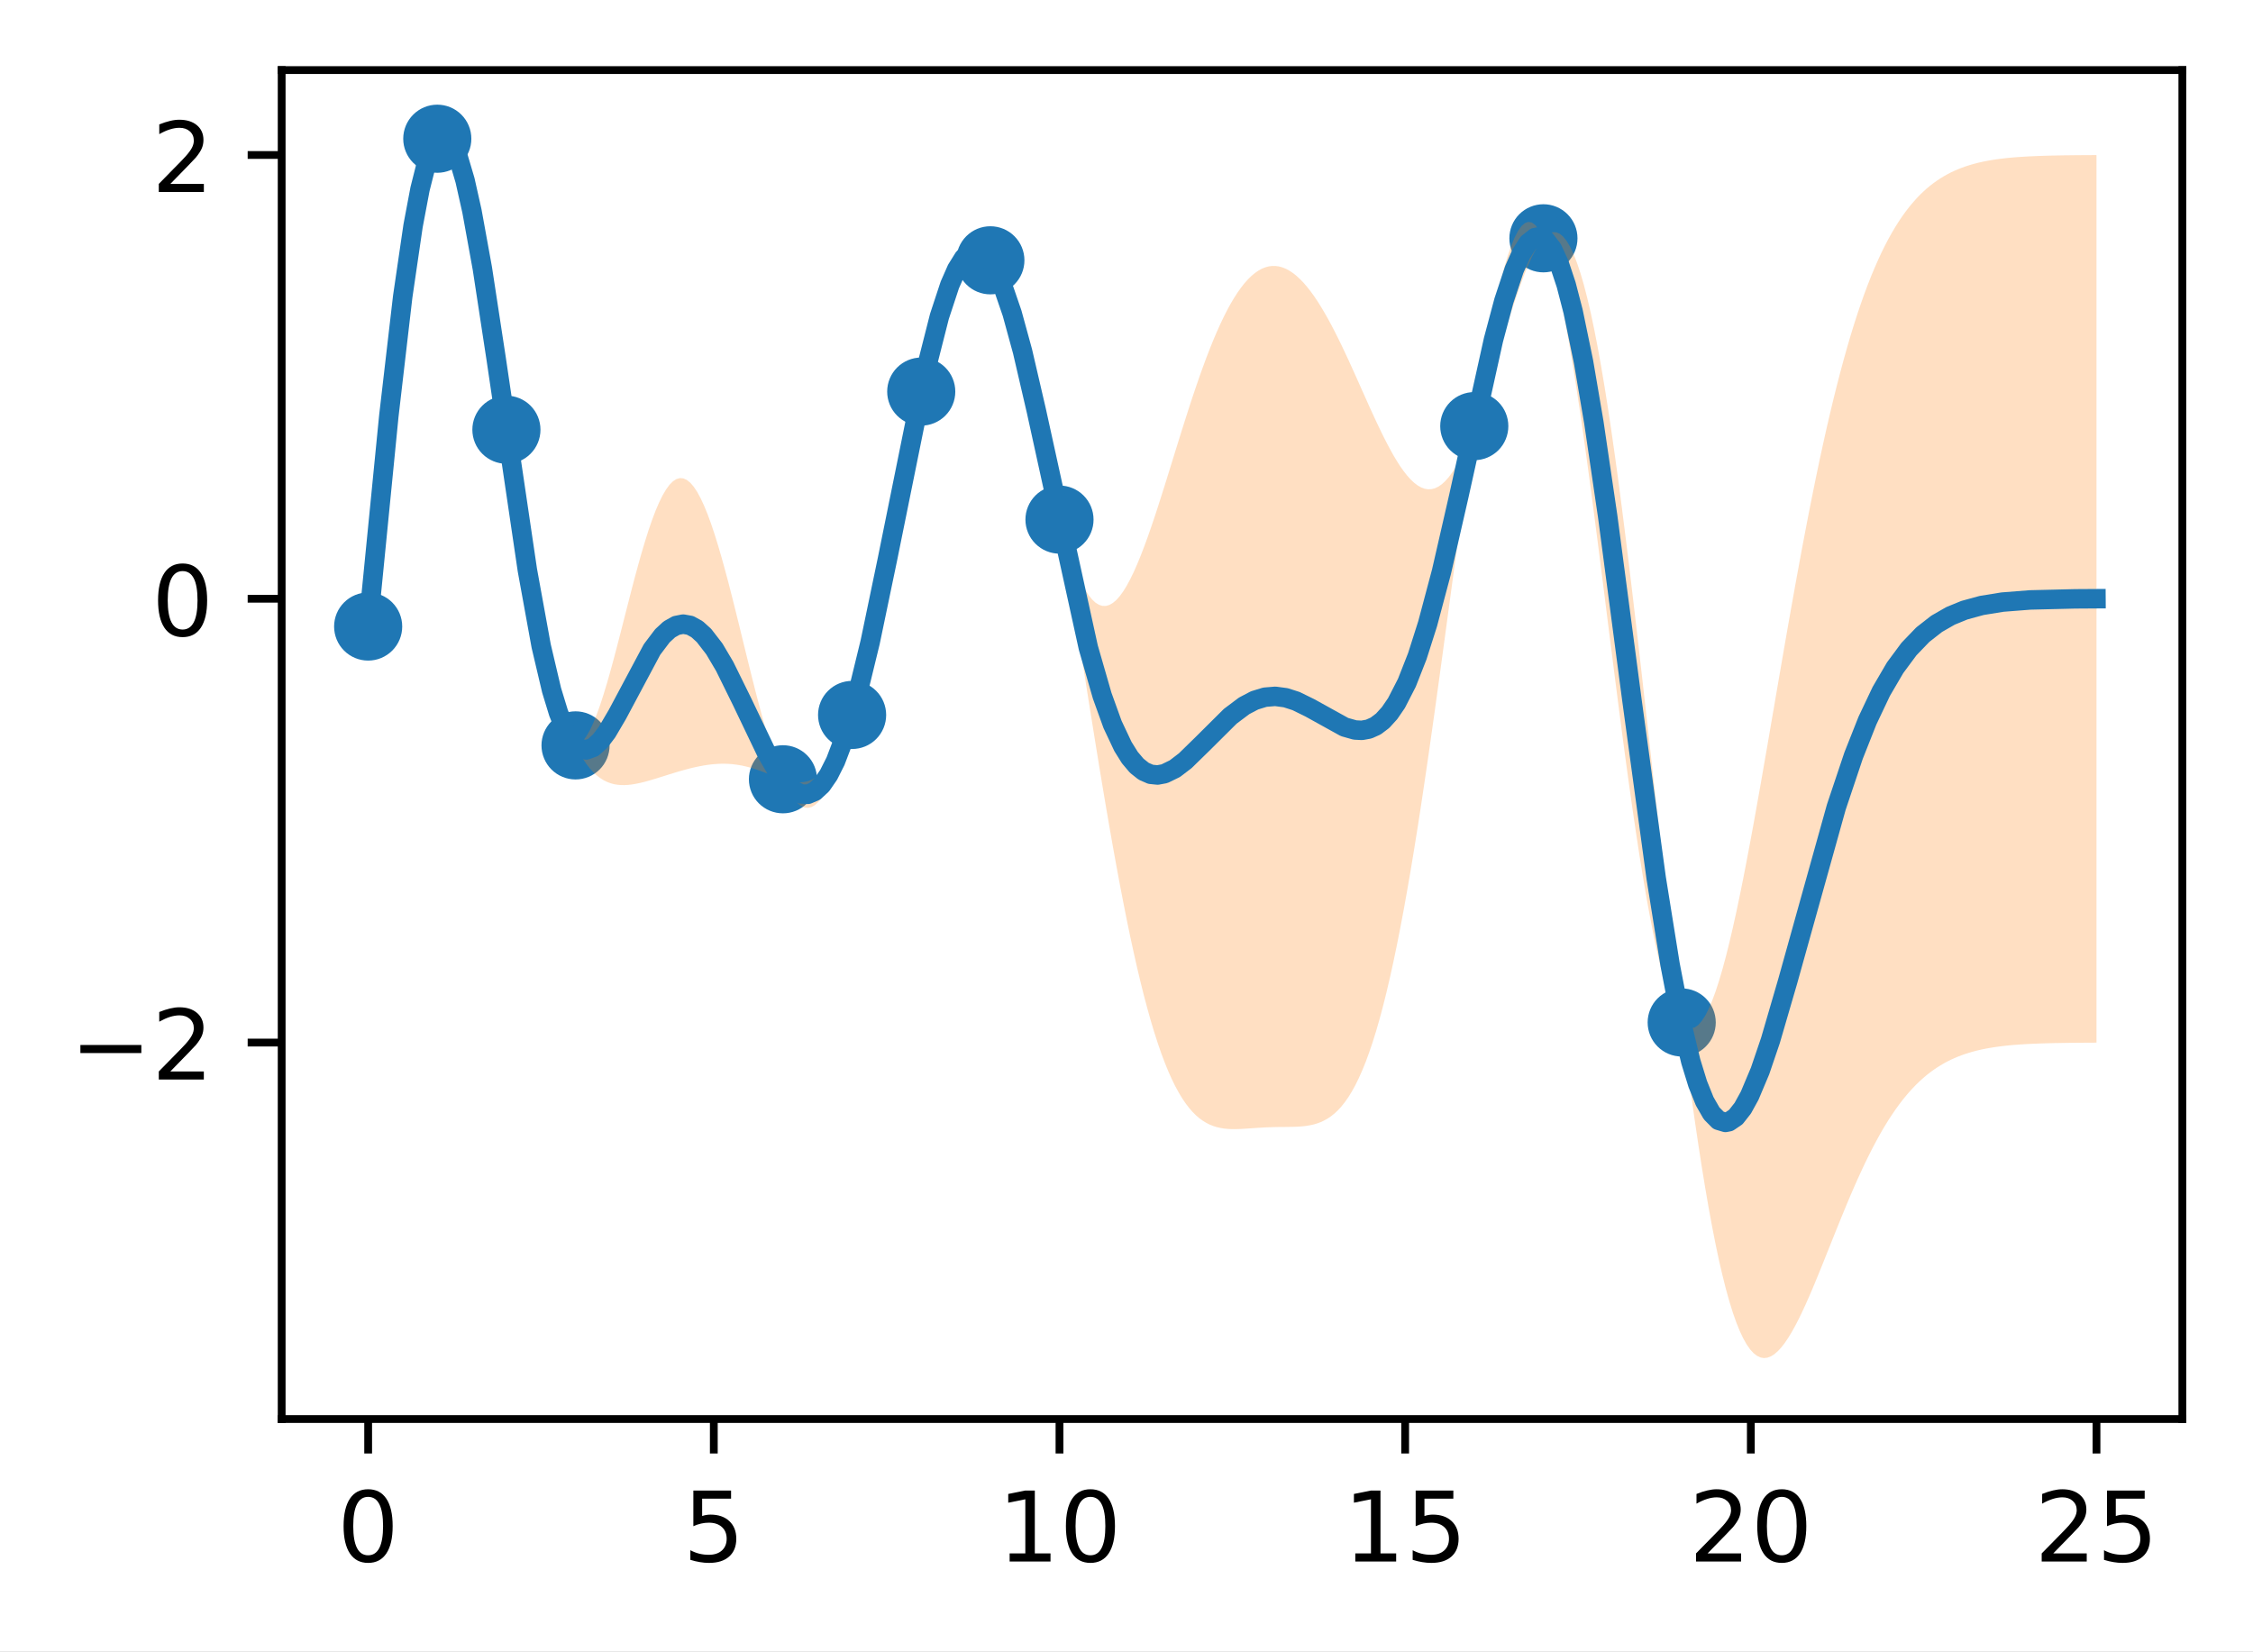 <?xml version="1.0" encoding="UTF-8"?>
<svg xmlns="http://www.w3.org/2000/svg" xmlns:xlink="http://www.w3.org/1999/xlink" width="308.59" height="226.238" viewBox="0 0 308.59 226.238" version="1.1">
<rect x="0" y="0" width="308.59" height="226.238" fill="#333333" stroke="none"/>
<g id="surface1">
<path style=" stroke:none;fill-rule:nonzero;fill:rgb(100%,100%,100%);fill-opacity:1;" d="M 0 226.238 L 308.59 226.238 L 308.59 0 L 0 0 Z M 0 226.238 "/>
<path style=" stroke:none;fill-rule:nonzero;fill:rgb(100%,100%,100%);fill-opacity:1;" d="M 38.59 194.398 L 298.988 194.398 L 298.988 9.602 L 38.59 9.602 Z M 38.59 194.398 "/>
<path style="fill-rule:nonzero;fill:rgb(12.157%,46.667%,70.588%);fill-opacity:1;stroke-width:1;stroke-linecap:butt;stroke-linejoin:round;stroke:rgb(12.157%,46.667%,70.588%);stroke-opacity:1;stroke-miterlimit:4;" d="M -0 3.001 C 0.797 3.001 1.558 2.684 2.121 2.122 C 2.683 1.559 3 0.795 3 0.001 C 3 -0.796 2.683 -1.558 2.121 -2.12 C 1.558 -2.683 0.797 -2.999 -0 -2.999 C -0.797 -2.999 -1.559 -2.683 -2.121 -2.12 C -2.684 -1.558 -3 -0.796 -3 0.001 C -3 0.795 -2.684 1.559 -2.121 2.122 C -1.559 2.684 -0.797 3.001 -0 3.001 Z M -0 3.001 " transform="matrix(1.333,0,0,1.333,50.426,85.808)"/>
<path style="fill-rule:nonzero;fill:rgb(12.157%,46.667%,70.588%);fill-opacity:1;stroke-width:1;stroke-linecap:butt;stroke-linejoin:round;stroke:rgb(12.157%,46.667%,70.588%);stroke-opacity:1;stroke-miterlimit:4;" d="M -0 3 C 0.796 3 1.558 2.683 2.121 2.121 C 2.683 1.558 3 0.797 3 -0 C 3 -0.794 2.683 -1.559 2.121 -2.121 C 1.558 -2.684 0.796 -3 -0 -3 C -0.794 -3 -1.559 -2.684 -2.121 -2.121 C -2.684 -1.559 -3 -0.794 -3 -0 C -3 0.797 -2.684 1.558 -2.121 2.121 C -1.559 2.683 -0.794 3 -0 3 Z M -0 3 " transform="matrix(1.333,0,0,1.333,59.895,19)"/>
<path style="fill-rule:nonzero;fill:rgb(12.157%,46.667%,70.588%);fill-opacity:1;stroke-width:1;stroke-linecap:butt;stroke-linejoin:round;stroke:rgb(12.157%,46.667%,70.588%);stroke-opacity:1;stroke-miterlimit:4;" d="M -0.001 3 C 0.796 3 1.558 2.684 2.12 2.121 C 2.683 1.559 2.999 0.794 2.999 0 C 2.999 -0.797 2.683 -1.558 2.12 -2.121 C 1.558 -2.683 0.796 -3 -0.001 -3 C -0.795 -3 -1.559 -2.683 -2.122 -2.121 C -2.684 -1.558 -3.001 -0.797 -3.001 0 C -3.001 0.794 -2.684 1.559 -2.122 2.121 C -1.559 2.684 -0.795 3 -0.001 3 Z M -0.001 3 " transform="matrix(1.333,0,0,1.333,69.364,58.855)"/>
<path style="fill-rule:nonzero;fill:rgb(12.157%,46.667%,70.588%);fill-opacity:1;stroke-width:1;stroke-linecap:butt;stroke-linejoin:round;stroke:rgb(12.157%,46.667%,70.588%);stroke-opacity:1;stroke-miterlimit:4;" d="M -0.001 3 C 0.796 3 1.558 2.684 2.12 2.122 C 2.683 1.559 2.999 0.794 2.999 0 C 2.999 -0.796 2.683 -1.558 2.12 -2.121 C 1.558 -2.683 0.796 -3 -0.001 -3 C -0.795 -3 -1.559 -2.683 -2.122 -2.121 C -2.684 -1.558 -3.001 -0.796 -3.001 0 C -3.001 0.794 -2.684 1.559 -2.122 2.122 C -1.559 2.684 -0.795 3 -0.001 3 Z M -0.001 3 " transform="matrix(1.333,0,0,1.333,78.833,102.089)"/>
<path style="fill-rule:nonzero;fill:rgb(12.157%,46.667%,70.588%);fill-opacity:1;stroke-width:1;stroke-linecap:butt;stroke-linejoin:round;stroke:rgb(12.157%,46.667%,70.588%);stroke-opacity:1;stroke-miterlimit:4;" d="M 0.001 3.001 C 0.795 3.001 1.56 2.685 2.122 2.122 C 2.685 1.56 3.001 0.795 3.001 0.001 C 3.001 -0.796 2.685 -1.558 2.122 -2.12 C 1.56 -2.683 0.795 -2.999 0.001 -2.999 C -0.796 -2.999 -1.557 -2.683 -2.123 -2.12 C -2.685 -1.558 -2.999 -0.796 -2.999 0.001 C -2.999 0.795 -2.685 1.56 -2.123 2.122 C -1.557 2.685 -0.796 3.001 0.001 3.001 Z M 0.001 3.001 " transform="matrix(1.333,0,0,1.333,107.24,106.729)"/>
<path style="fill-rule:nonzero;fill:rgb(12.157%,46.667%,70.588%);fill-opacity:1;stroke-width:1;stroke-linecap:butt;stroke-linejoin:round;stroke:rgb(12.157%,46.667%,70.588%);stroke-opacity:1;stroke-miterlimit:4;" d="M 0.001 2.999 C 0.795 2.999 1.56 2.685 2.122 2.123 C 2.685 1.56 3.001 0.796 3.001 -0.001 C 3.001 -0.795 2.685 -1.56 2.122 -2.122 C 1.56 -2.685 0.795 -3.001 0.001 -3.001 C -0.796 -3.001 -1.558 -2.685 -2.12 -2.122 C -2.683 -1.56 -2.999 -0.795 -2.999 -0.001 C -2.999 0.796 -2.683 1.56 -2.12 2.123 C -1.558 2.685 -0.796 2.999 0.001 2.999 Z M 0.001 2.999 " transform="matrix(1.333,0,0,1.333,116.71,97.92)"/>
<path style="fill-rule:nonzero;fill:rgb(12.157%,46.667%,70.588%);fill-opacity:1;stroke-width:1;stroke-linecap:butt;stroke-linejoin:round;stroke:rgb(12.157%,46.667%,70.588%);stroke-opacity:1;stroke-miterlimit:4;" d="M 0.001 3.001 C 0.795 3.001 1.559 2.685 2.122 2.122 C 2.684 1.56 3.001 0.795 3.001 0.001 C 3.001 -0.796 2.684 -1.557 2.122 -2.12 C 1.559 -2.682 0.795 -2.999 0.001 -2.999 C -0.796 -2.999 -1.558 -2.682 -2.12 -2.12 C -2.683 -1.557 -2.999 -0.796 -2.999 0.001 C -2.999 0.795 -2.683 1.56 -2.12 2.122 C -1.558 2.685 -0.796 3.001 0.001 3.001 Z M 0.001 3.001 " transform="matrix(1.333,0,0,1.333,126.179,53.631)"/>
<path style="fill-rule:nonzero;fill:rgb(12.157%,46.667%,70.588%);fill-opacity:1;stroke-width:1;stroke-linecap:butt;stroke-linejoin:round;stroke:rgb(12.157%,46.667%,70.588%);stroke-opacity:1;stroke-miterlimit:4;" d="M 0.001 3 C 0.794 3 1.559 2.684 2.122 2.121 C 2.684 1.559 3.001 0.797 3.001 0 C 3.001 -0.797 2.684 -1.559 2.122 -2.121 C 1.559 -2.684 0.794 -3 0.001 -3 C -0.796 -3 -1.558 -2.684 -2.121 -2.121 C -2.683 -1.559 -2.999 -0.797 -2.999 0 C -2.999 0.797 -2.683 1.559 -2.121 2.121 C -1.558 2.684 -0.796 3 0.001 3 Z M 0.001 3 " transform="matrix(1.333,0,0,1.333,135.648,35.652)"/>
<path style="fill-rule:nonzero;fill:rgb(12.157%,46.667%,70.588%);fill-opacity:1;stroke-width:1;stroke-linecap:butt;stroke-linejoin:round;stroke:rgb(12.157%,46.667%,70.588%);stroke-opacity:1;stroke-miterlimit:4;" d="M 0 3 C 0.794 3 1.559 2.683 2.121 2.121 C 2.684 1.558 3 0.796 3 -0 C 3 -0.794 2.684 -1.559 2.121 -2.122 C 1.559 -2.684 0.794 -3 0 -3 C -0.797 -3 -1.558 -2.684 -2.121 -2.122 C -2.683 -1.559 -3 -0.794 -3 -0 C -3 0.796 -2.683 1.558 -2.121 2.121 C -1.558 2.683 -0.797 3 0 3 Z M 0 3 " transform="matrix(1.333,0,0,1.333,145.117,71.165)"/>
<path style="fill-rule:nonzero;fill:rgb(12.157%,46.667%,70.588%);fill-opacity:1;stroke-width:1;stroke-linecap:butt;stroke-linejoin:round;stroke:rgb(12.157%,46.667%,70.588%);stroke-opacity:1;stroke-miterlimit:4;" d="M -0.001 3 C 0.796 3 1.557 2.684 2.123 2.122 C 2.685 1.559 2.999 0.794 2.999 0 C 2.999 -0.796 2.685 -1.558 2.123 -2.121 C 1.557 -2.683 0.796 -3 -0.001 -3 C -0.795 -3 -1.56 -2.683 -2.122 -2.121 C -2.685 -1.558 -3.001 -0.796 -3.001 0 C -3.001 0.794 -2.685 1.559 -2.122 2.122 C -1.56 2.684 -0.795 3 -0.001 3 Z M -0.001 3 " transform="matrix(1.333,0,0,1.333,201.931,58.363)"/>
<path style="fill-rule:nonzero;fill:rgb(12.157%,46.667%,70.588%);fill-opacity:1;stroke-width:1;stroke-linecap:butt;stroke-linejoin:round;stroke:rgb(12.157%,46.667%,70.588%);stroke-opacity:1;stroke-miterlimit:4;" d="M 0.001 2.999 C 0.795 2.999 1.56 2.685 2.122 2.123 C 2.685 1.56 3.001 0.796 3.001 -0.001 C 3.001 -0.795 2.685 -1.56 2.122 -2.122 C 1.56 -2.685 0.795 -3.001 0.001 -3.001 C -0.795 -3.001 -1.56 -2.685 -2.123 -2.122 C -2.685 -1.56 -2.999 -0.795 -2.999 -0.001 C -2.999 0.796 -2.685 1.56 -2.123 2.123 C -1.56 2.685 -0.795 2.999 0.001 2.999 Z M 0.001 2.999 " transform="matrix(1.333,0,0,1.333,211.4,32.639)"/>
<path style="fill-rule:nonzero;fill:rgb(12.157%,46.667%,70.588%);fill-opacity:1;stroke-width:1;stroke-linecap:butt;stroke-linejoin:round;stroke:rgb(12.157%,46.667%,70.588%);stroke-opacity:1;stroke-miterlimit:4;" d="M 0.001 3 C 0.795 3 1.559 2.684 2.122 2.121 C 2.684 1.559 3.001 0.797 3.001 -0 C 3.001 -0.797 2.684 -1.559 2.122 -2.121 C 1.559 -2.684 0.795 -3 0.001 -3 C -0.796 -3 -1.558 -2.684 -2.12 -2.121 C -2.683 -1.559 -2.999 -0.797 -2.999 -0 C -2.999 0.797 -2.683 1.559 -2.12 2.121 C -1.558 2.684 -0.796 3 0.001 3 Z M 0.001 3 " transform="matrix(1.333,0,0,1.333,230.339,140.035)"/>
<path style=" stroke:none;fill-rule:nonzero;fill:rgb(100%,49.804%,5.49%);fill-opacity:0.251;" d="M 50.426 85.801 L 50.426 85.812 L 50.898 81.379 L 51.375 76.906 L 51.848 72.422 L 52.324 67.953 L 52.797 63.523 L 53.273 59.164 L 53.746 54.898 L 54.223 50.758 L 54.695 46.766 L 55.172 42.949 L 55.645 39.328 L 56.117 35.934 L 56.594 32.781 L 57.066 29.891 L 57.543 27.285 L 58.016 24.977 L 58.492 22.98 L 58.965 21.309 L 59.441 19.969 L 59.914 18.992 L 60.387 18.875 L 60.863 19.078 L 61.336 19.586 L 61.812 20.391 L 62.285 21.473 L 62.762 22.82 L 63.234 24.418 L 63.711 26.246 L 64.184 28.285 L 64.656 30.52 L 65.133 32.93 L 65.605 35.492 L 66.082 38.191 L 66.555 41 L 67.031 43.902 L 67.504 46.875 L 67.98 49.902 L 68.453 52.961 L 68.926 56.031 L 69.402 59.145 L 69.875 62.73 L 70.352 66.285 L 70.824 69.777 L 71.301 73.188 L 71.773 76.484 L 72.25 79.652 L 72.723 82.672 L 73.199 85.516 L 73.672 88.172 L 74.145 90.625 L 74.621 92.859 L 75.094 94.867 L 75.57 96.641 L 76.043 98.164 L 76.52 99.441 L 76.992 100.465 L 77.469 101.238 L 77.941 101.766 L 78.414 102.043 L 78.891 102.207 L 79.363 103.117 L 79.84 103.922 L 80.312 104.629 L 80.789 105.238 L 81.262 105.762 L 81.738 106.203 L 82.211 106.566 L 82.684 106.863 L 83.16 107.098 L 83.633 107.273 L 84.109 107.402 L 84.582 107.48 L 85.059 107.52 L 85.531 107.527 L 86.008 107.5 L 86.48 107.449 L 86.953 107.375 L 87.43 107.281 L 87.902 107.176 L 88.379 107.055 L 88.852 106.926 L 89.328 106.785 L 89.801 106.645 L 90.277 106.496 L 90.75 106.348 L 91.227 106.199 L 91.699 106.047 L 92.172 105.902 L 92.648 105.758 L 93.121 105.617 L 93.598 105.484 L 94.07 105.355 L 94.547 105.23 L 95.02 105.117 L 95.496 105.012 L 95.969 104.918 L 96.441 104.832 L 96.918 104.758 L 97.391 104.699 L 97.867 104.652 L 98.34 104.621 L 98.816 104.602 L 99.289 104.602 L 99.766 104.621 L 100.238 104.652 L 100.711 104.707 L 101.188 104.777 L 101.66 104.863 L 102.137 104.969 L 102.609 105.09 L 103.086 105.227 L 103.559 105.379 L 104.035 105.539 L 104.508 105.715 L 104.98 105.895 L 105.457 106.074 L 105.93 106.258 L 106.406 106.438 L 106.879 106.609 L 107.355 106.984 L 107.828 107.961 L 108.305 108.797 L 108.777 109.48 L 109.254 110.012 L 109.727 110.387 L 110.199 110.598 L 110.676 110.648 L 111.148 110.535 L 111.625 110.258 L 112.098 109.82 L 112.574 109.223 L 113.047 108.469 L 113.523 107.562 L 113.996 106.504 L 114.469 105.305 L 114.945 103.973 L 115.418 102.504 L 115.895 100.918 L 116.367 99.215 L 116.844 97.523 L 117.316 96.023 L 117.793 94.406 L 118.266 92.672 L 118.738 90.832 L 119.215 88.879 L 119.688 86.828 L 120.164 84.68 L 120.637 82.445 L 121.113 80.133 L 121.586 77.754 L 122.062 75.316 L 122.535 72.832 L 123.008 70.312 L 123.484 67.773 L 123.957 65.227 L 124.434 62.684 L 124.906 60.168 L 125.383 57.684 L 125.855 55.25 L 126.332 52.996 L 126.805 51.055 L 127.277 49.199 L 127.754 47.434 L 128.227 45.766 L 128.703 44.199 L 129.176 42.742 L 129.652 41.395 L 130.125 40.164 L 130.602 39.059 L 131.074 38.074 L 131.551 37.223 L 132.023 36.5 L 132.496 35.918 L 132.973 35.473 L 133.445 35.168 L 133.922 35.004 L 134.395 34.988 L 134.871 35.121 L 135.344 35.398 L 135.82 35.984 L 136.293 37.027 L 136.766 38.223 L 137.242 39.57 L 137.715 41.051 L 138.191 42.656 L 138.664 44.375 L 139.141 46.188 L 139.613 48.086 L 140.09 50.051 L 140.562 52.066 L 141.035 54.121 L 141.512 56.199 L 141.984 58.281 L 142.461 60.355 L 142.934 62.41 L 143.41 64.426 L 143.883 66.387 L 144.359 68.289 L 144.832 70.113 L 145.305 72.293 L 145.781 75.148 L 146.254 78.051 L 146.73 80.988 L 147.203 83.957 L 147.68 86.941 L 148.152 89.938 L 148.629 92.934 L 149.102 95.922 L 149.578 98.895 L 150.051 101.84 L 150.523 104.75 L 151 107.617 L 151.473 110.438 L 151.949 113.199 L 152.422 115.898 L 152.898 118.523 L 153.371 121.074 L 153.848 123.543 L 154.32 125.926 L 154.793 128.215 L 155.27 130.41 L 155.742 132.508 L 156.219 134.5 L 156.691 136.395 L 157.168 138.18 L 157.641 139.863 L 158.117 141.441 L 158.59 142.91 L 159.062 144.277 L 159.539 145.543 L 160.012 146.707 L 160.488 147.773 L 160.961 148.742 L 161.438 149.617 L 161.91 150.406 L 162.387 151.109 L 162.859 151.73 L 163.332 152.277 L 163.809 152.754 L 164.281 153.16 L 164.758 153.504 L 165.23 153.793 L 165.707 154.031 L 166.18 154.219 L 166.656 154.367 L 167.129 154.477 L 167.605 154.559 L 168.078 154.609 L 168.551 154.637 L 169.027 154.645 L 169.5 154.637 L 169.977 154.621 L 170.449 154.594 L 170.926 154.562 L 171.398 154.531 L 171.875 154.496 L 172.348 154.465 L 172.82 154.438 L 173.297 154.41 L 173.77 154.391 L 174.246 154.375 L 174.719 154.363 L 175.195 154.355 L 175.668 154.352 L 176.145 154.348 L 177.09 154.332 L 177.566 154.316 L 178.039 154.289 L 178.516 154.25 L 178.988 154.191 L 179.465 154.109 L 179.938 154.004 L 180.414 153.863 L 180.887 153.688 L 181.359 153.469 L 181.836 153.203 L 182.309 152.883 L 182.785 152.504 L 183.258 152.059 L 183.734 151.539 L 184.207 150.945 L 184.684 150.266 L 185.156 149.5 L 185.633 148.641 L 186.105 147.68 L 186.578 146.617 L 187.055 145.445 L 187.527 144.156 L 188.004 142.754 L 188.477 141.234 L 188.953 139.59 L 189.426 137.82 L 189.902 135.922 L 190.375 133.902 L 190.848 131.754 L 191.324 129.477 L 191.797 127.078 L 192.273 124.559 L 192.746 121.918 L 193.223 119.164 L 193.695 116.301 L 194.172 113.332 L 194.645 110.266 L 195.117 107.109 L 195.594 103.875 L 196.066 100.562 L 196.543 97.191 L 197.016 93.77 L 197.492 90.305 L 197.965 86.816 L 198.441 83.309 L 198.914 79.801 L 199.387 76.305 L 199.863 72.832 L 200.336 69.402 L 200.812 66.027 L 201.285 62.719 L 201.762 59.5 L 202.234 57.539 L 202.711 56.203 L 203.184 54.805 L 203.66 53.359 L 204.133 51.879 L 204.605 50.363 L 205.082 48.832 L 205.555 47.297 L 206.031 45.766 L 206.504 44.25 L 206.98 42.762 L 207.453 41.32 L 207.93 39.934 L 208.402 38.613 L 208.875 37.371 L 209.352 36.227 L 209.824 35.184 L 210.301 34.262 L 210.773 33.469 L 211.25 32.816 L 211.723 33.426 L 212.199 34.785 L 212.672 36.391 L 213.145 38.227 L 213.621 40.285 L 214.094 42.562 L 214.57 45.043 L 215.043 47.715 L 215.52 50.566 L 215.992 53.582 L 216.469 56.746 L 216.941 60.047 L 217.414 63.465 L 217.891 66.984 L 218.363 70.59 L 218.84 74.258 L 219.312 77.977 L 219.789 81.727 L 220.262 85.488 L 220.738 89.242 L 221.211 92.973 L 221.688 96.66 L 222.16 100.289 L 222.633 103.844 L 223.109 107.309 L 223.582 110.664 L 224.059 113.898 L 224.531 116.996 L 225.008 119.945 L 225.48 122.734 L 225.957 125.348 L 226.43 127.785 L 226.902 130.027 L 227.379 132.074 L 227.852 133.914 L 228.328 135.543 L 228.801 136.957 L 229.277 138.156 L 229.75 139.133 L 230.227 139.887 L 230.699 142.875 L 231.172 146.512 L 231.648 150.02 L 232.121 153.391 L 232.598 156.617 L 233.07 159.691 L 233.547 162.605 L 234.02 165.359 L 234.496 167.941 L 234.969 170.355 L 235.441 172.59 L 235.918 174.648 L 236.391 176.531 L 236.867 178.234 L 237.34 179.762 L 237.816 181.113 L 238.289 182.289 L 238.766 183.297 L 239.238 184.137 L 239.711 184.812 L 240.188 185.332 L 240.66 185.699 L 241.137 185.922 L 241.609 186 L 242.086 185.945 L 242.559 185.766 L 243.035 185.469 L 243.508 185.055 L 243.984 184.543 L 244.457 183.93 L 244.93 183.23 L 245.406 182.449 L 245.879 181.598 L 246.355 180.68 L 246.828 179.703 L 247.305 178.676 L 247.777 177.609 L 248.254 176.504 L 248.727 175.367 L 249.199 174.211 L 249.676 173.039 L 250.148 171.855 L 250.625 170.668 L 251.098 169.48 L 251.574 168.297 L 252.047 167.125 L 252.523 165.965 L 252.996 164.82 L 253.469 163.699 L 253.945 162.602 L 254.418 161.531 L 254.895 160.488 L 255.367 159.477 L 255.844 158.496 L 256.316 157.551 L 256.793 156.641 L 257.266 155.766 L 257.738 154.926 L 258.215 154.125 L 258.688 153.359 L 259.164 152.633 L 259.637 151.941 L 260.113 151.285 L 260.586 150.664 L 261.062 150.078 L 261.535 149.527 L 262.012 149.008 L 262.484 148.52 L 262.957 148.062 L 263.434 147.637 L 263.906 147.234 L 264.383 146.863 L 264.855 146.52 L 265.332 146.195 L 265.805 145.898 L 266.281 145.621 L 266.754 145.367 L 267.227 145.133 L 267.703 144.918 L 268.176 144.719 L 268.652 144.535 L 269.125 144.367 L 269.602 144.215 L 270.074 144.074 L 270.551 143.945 L 271.023 143.828 L 271.496 143.723 L 271.973 143.625 L 272.445 143.539 L 272.922 143.461 L 273.395 143.387 L 273.871 143.324 L 274.344 143.266 L 274.82 143.211 L 275.293 143.164 L 275.766 143.121 L 276.242 143.086 L 276.715 143.051 L 277.191 143.02 L 277.664 142.992 L 278.141 142.969 L 278.613 142.949 L 279.09 142.93 L 279.562 142.91 L 280.039 142.895 L 280.984 142.871 L 281.461 142.859 L 281.934 142.852 L 282.41 142.844 L 282.883 142.836 L 283.359 142.828 L 283.832 142.824 L 284.309 142.82 L 285.254 142.812 L 285.73 142.809 L 286.203 142.805 L 286.68 142.805 L 287.152 142.801 L 287.152 21.238 L 286.68 21.242 L 286.203 21.246 L 285.73 21.246 L 285.254 21.25 L 284.309 21.258 L 283.832 21.262 L 283.359 21.27 L 282.883 21.273 L 282.41 21.281 L 281.934 21.289 L 281.461 21.301 L 280.984 21.309 L 280.512 21.32 L 280.039 21.336 L 279.562 21.352 L 279.09 21.367 L 278.613 21.387 L 278.141 21.41 L 277.664 21.434 L 277.191 21.461 L 276.715 21.492 L 276.242 21.523 L 275.766 21.562 L 275.293 21.605 L 274.82 21.652 L 274.344 21.707 L 273.871 21.766 L 273.395 21.828 L 272.922 21.902 L 272.445 21.98 L 271.973 22.07 L 271.496 22.168 L 271.023 22.273 L 270.551 22.395 L 270.074 22.523 L 269.602 22.668 L 269.125 22.824 L 268.652 22.996 L 268.176 23.184 L 267.703 23.387 L 267.227 23.609 L 266.754 23.855 L 266.281 24.121 L 265.805 24.406 L 265.332 24.719 L 264.855 25.059 L 264.383 25.422 L 263.906 25.816 L 263.434 26.246 L 262.957 26.703 L 262.484 27.199 L 262.012 27.73 L 261.535 28.301 L 261.062 28.914 L 260.586 29.566 L 260.113 30.27 L 259.637 31.016 L 259.164 31.812 L 258.688 32.66 L 258.215 33.562 L 257.738 34.52 L 257.266 35.539 L 256.793 36.613 L 256.316 37.75 L 255.844 38.953 L 255.367 40.219 L 254.895 41.555 L 254.418 42.957 L 253.945 44.426 L 253.469 45.973 L 252.996 47.586 L 252.523 49.273 L 252.047 51.035 L 251.574 52.871 L 251.098 54.777 L 250.625 56.758 L 250.148 58.812 L 249.676 60.938 L 249.199 63.133 L 248.727 65.395 L 248.254 67.723 L 247.777 70.109 L 247.305 72.562 L 246.828 75.066 L 246.355 77.625 L 245.879 80.23 L 245.406 82.875 L 244.93 85.559 L 244.457 88.273 L 243.984 91.008 L 243.508 93.762 L 243.035 96.523 L 242.559 99.285 L 242.086 102.043 L 241.609 104.781 L 241.137 107.496 L 240.66 110.172 L 240.188 112.809 L 239.711 115.383 L 239.238 117.898 L 238.766 120.332 L 238.289 122.684 L 237.816 124.934 L 237.34 127.078 L 236.867 129.105 L 236.391 131.004 L 235.918 132.762 L 235.441 134.371 L 234.969 135.82 L 234.496 137.102 L 234.02 138.207 L 233.547 139.129 L 233.07 139.859 L 232.598 140.391 L 232.121 140.715 L 231.648 140.832 L 231.172 140.734 L 230.699 140.422 L 230.227 139.125 L 229.75 135.266 L 229.277 131.309 L 228.801 127.273 L 228.328 123.16 L 227.852 118.992 L 227.379 114.781 L 226.902 110.539 L 225.957 102.023 L 225.48 97.777 L 225.008 93.559 L 224.531 89.383 L 224.059 85.266 L 223.582 81.219 L 223.109 77.262 L 222.633 73.402 L 222.16 69.656 L 221.688 66.035 L 221.211 62.555 L 220.738 59.223 L 220.262 56.051 L 219.789 53.047 L 219.312 50.223 L 218.84 47.586 L 218.363 45.141 L 217.891 42.898 L 217.414 40.855 L 216.941 39.02 L 216.469 37.395 L 215.992 35.977 L 215.52 34.773 L 215.043 33.773 L 214.57 32.984 L 214.094 32.398 L 213.621 32.008 L 213.145 31.812 L 212.672 31.805 L 212.199 31.973 L 211.723 32.312 L 211.25 32.309 L 210.773 31.445 L 210.301 30.836 L 209.824 30.48 L 209.352 30.387 L 208.875 30.547 L 208.402 30.961 L 207.93 31.625 L 207.453 32.539 L 206.98 33.691 L 206.504 35.074 L 206.031 36.684 L 205.555 38.512 L 205.082 40.543 L 204.605 42.77 L 204.133 45.176 L 203.66 47.758 L 203.184 50.492 L 202.711 53.371 L 202.234 56.379 L 201.762 58.812 L 201.285 60.012 L 200.812 61.129 L 200.336 62.164 L 199.863 63.102 L 199.387 63.949 L 198.914 64.695 L 198.441 65.34 L 197.965 65.879 L 197.492 66.316 L 197.016 66.645 L 196.543 66.871 L 196.066 66.992 L 195.594 67.012 L 195.117 66.93 L 194.645 66.754 L 194.172 66.484 L 193.695 66.121 L 193.223 65.676 L 192.746 65.148 L 192.273 64.547 L 191.797 63.875 L 191.324 63.137 L 190.848 62.34 L 190.375 61.488 L 189.902 60.594 L 189.426 59.656 L 188.953 58.68 L 188.477 57.68 L 188.004 56.652 L 187.527 55.609 L 187.055 54.551 L 186.578 53.488 L 186.105 52.426 L 185.633 51.367 L 185.156 50.312 L 184.684 49.277 L 184.207 48.258 L 183.734 47.258 L 183.258 46.285 L 182.785 45.344 L 182.309 44.434 L 181.836 43.562 L 181.359 42.727 L 180.887 41.938 L 180.414 41.191 L 179.938 40.488 L 179.465 39.84 L 178.988 39.242 L 178.516 38.695 L 178.039 38.207 L 177.566 37.77 L 177.09 37.395 L 176.617 37.078 L 176.145 36.824 L 175.668 36.629 L 175.195 36.496 L 174.719 36.43 L 174.246 36.426 L 173.77 36.488 L 173.297 36.617 L 172.82 36.809 L 172.348 37.074 L 171.875 37.402 L 171.398 37.801 L 170.926 38.266 L 170.449 38.801 L 169.977 39.402 L 169.5 40.074 L 169.027 40.812 L 168.551 41.613 L 168.078 42.484 L 167.605 43.418 L 167.129 44.418 L 166.656 45.477 L 166.18 46.594 L 165.707 47.77 L 165.23 49 L 164.758 50.281 L 164.281 51.609 L 163.809 52.98 L 163.332 54.395 L 162.859 55.84 L 162.387 57.316 L 161.91 58.816 L 161.438 60.332 L 160.961 61.859 L 160.488 63.395 L 160.012 64.926 L 159.539 66.449 L 159.062 67.953 L 158.59 69.434 L 158.117 70.879 L 157.641 72.281 L 157.168 73.637 L 156.691 74.93 L 156.219 76.156 L 155.742 77.309 L 155.27 78.379 L 154.793 79.352 L 154.32 80.227 L 153.848 80.996 L 153.371 81.648 L 152.898 82.18 L 152.422 82.582 L 151.949 82.855 L 151.473 82.988 L 151 82.984 L 150.523 82.832 L 150.051 82.539 L 149.578 82.094 L 149.102 81.504 L 148.629 80.77 L 148.152 79.891 L 147.68 78.871 L 147.203 77.715 L 146.73 76.426 L 146.254 75.016 L 145.781 73.484 L 145.305 71.848 L 144.832 69.492 L 144.359 66.754 L 143.883 64.086 L 143.41 61.496 L 142.934 58.996 L 142.461 56.59 L 141.984 54.285 L 141.512 52.086 L 141.035 50.004 L 140.562 48.039 L 140.09 46.199 L 139.613 44.484 L 139.141 42.906 L 138.664 41.465 L 138.191 40.164 L 137.715 39.004 L 137.242 37.988 L 136.766 37.117 L 136.293 36.398 L 135.82 35.824 L 135.344 35.113 L 134.871 34.418 L 134.395 33.902 L 133.922 33.574 L 133.445 33.441 L 132.973 33.5 L 132.496 33.754 L 132.023 34.203 L 131.551 34.848 L 131.074 35.684 L 130.602 36.703 L 130.125 37.902 L 129.652 39.273 L 129.176 40.812 L 128.703 42.504 L 128.227 44.34 L 127.754 46.309 L 127.277 48.398 L 126.805 50.594 L 126.332 52.883 L 125.855 55.012 L 125.383 57.098 L 124.906 59.25 L 124.434 61.457 L 123.957 63.715 L 123.484 66.012 L 123.008 68.34 L 122.535 70.695 L 122.062 73.062 L 121.586 75.434 L 121.113 77.805 L 120.637 80.16 L 120.164 82.496 L 119.688 84.801 L 119.215 87.059 L 118.738 89.27 L 118.266 91.418 L 117.793 93.496 L 117.316 95.492 L 116.844 97.402 L 116.367 98.902 L 115.895 100.164 L 115.418 101.305 L 114.945 102.332 L 114.469 103.246 L 113.996 104.047 L 113.523 104.746 L 113.047 105.34 L 112.574 105.836 L 112.098 106.242 L 111.625 106.566 L 111.148 106.809 L 110.676 106.98 L 110.199 107.09 L 109.727 107.141 L 109.254 107.141 L 108.777 107.098 L 108.305 107.016 L 107.828 106.902 L 107.355 106.766 L 106.879 105.871 L 106.406 104.625 L 105.93 103.262 L 105.457 101.785 L 104.98 100.211 L 104.508 98.543 L 104.035 96.801 L 103.559 94.992 L 103.086 93.129 L 102.609 91.227 L 102.137 89.301 L 101.66 87.363 L 101.188 85.426 L 100.711 83.508 L 100.238 81.621 L 99.766 79.781 L 99.289 77.996 L 98.816 76.289 L 98.34 74.664 L 97.867 73.137 L 97.391 71.723 L 96.918 70.43 L 96.441 69.27 L 95.969 68.25 L 95.496 67.379 L 95.02 66.664 L 94.547 66.113 L 94.07 65.73 L 93.598 65.52 L 93.121 65.48 L 92.648 65.613 L 92.172 65.922 L 91.699 66.398 L 91.227 67.047 L 90.75 67.855 L 90.277 68.816 L 89.801 69.926 L 89.328 71.176 L 88.852 72.551 L 88.379 74.043 L 87.902 75.633 L 87.43 77.312 L 86.953 79.062 L 86.48 80.863 L 86.008 82.707 L 85.531 84.566 L 85.059 86.43 L 84.582 88.27 L 84.109 90.074 L 83.633 91.82 L 83.16 93.492 L 82.684 95.062 L 82.211 96.523 L 81.738 97.848 L 81.262 99.02 L 80.789 100.027 L 80.312 100.848 L 79.84 101.473 L 79.363 101.891 L 78.891 102.082 L 78.414 101.184 L 77.941 100.043 L 77.469 98.785 L 76.992 97.402 L 76.52 95.891 L 76.043 94.25 L 75.57 92.477 L 75.094 90.574 L 74.621 88.543 L 74.145 86.383 L 73.672 84.098 L 73.199 81.691 L 72.723 79.172 L 72.25 76.547 L 71.773 73.82 L 71.301 71.008 L 70.824 68.113 L 70.352 65.156 L 69.875 62.148 L 69.402 59.098 L 68.926 55.547 L 68.453 51.973 L 67.98 48.441 L 67.504 44.988 L 67.031 41.633 L 66.555 38.41 L 66.082 35.34 L 65.605 32.453 L 65.133 29.766 L 64.656 27.309 L 64.184 25.102 L 63.711 23.16 L 63.234 21.508 L 62.762 20.156 L 62.285 19.121 L 61.812 18.41 L 61.336 18.035 L 60.863 18 L 60.387 18.312 L 59.914 18.965 L 59.441 19.426 L 58.965 20.195 L 58.492 21.297 L 58.016 22.738 L 57.543 24.52 L 57.066 26.637 L 56.594 29.082 L 56.117 31.859 L 55.645 34.949 L 55.172 38.352 L 54.695 42.051 L 54.223 46.027 L 53.746 50.273 L 53.273 54.77 L 52.797 59.492 L 52.324 64.426 L 51.848 69.547 L 51.375 74.832 L 50.898 80.262 Z M 50.426 85.801 "/>
<path style="fill:none;stroke-width:0.8;stroke-linecap:butt;stroke-linejoin:round;stroke:rgb(0%,0%,0%);stroke-opacity:1;stroke-miterlimit:4;" d="M -0 -0.001 L -0 3.5 " transform="matrix(1.333,0,0,1.333,50.426,194.4)"/>
<path style=" stroke:none;fill-rule:nonzero;fill:rgb(0%,0%,0%);fill-opacity:1;" d="M 50.422 205.012 C 49.746 205.012 49.238 205.344 48.895 206.012 C 48.555 206.676 48.383 207.676 48.383 209.016 C 48.383 210.348 48.555 211.348 48.895 212.012 C 49.238 212.68 49.746 213.012 50.422 213.012 C 51.105 213.012 51.613 212.68 51.957 212.012 C 52.297 211.348 52.469 210.348 52.469 209.016 C 52.469 207.676 52.297 206.676 51.957 206.012 C 51.613 205.344 51.105 205.012 50.422 205.012 Z M 50.422 203.969 C 51.512 203.969 52.344 204.398 52.918 205.262 C 53.496 206.125 53.781 207.375 53.781 209.016 C 53.781 210.652 53.496 211.898 52.918 212.762 C 52.344 213.625 51.512 214.055 50.422 214.055 C 49.332 214.055 48.5 213.625 47.926 212.762 C 47.352 211.898 47.062 210.652 47.062 209.016 C 47.062 207.375 47.352 206.125 47.926 205.262 C 48.5 204.398 49.332 203.969 50.422 203.969 Z M 50.422 203.969 "/>
<path style="fill:none;stroke-width:0.8;stroke-linecap:butt;stroke-linejoin:round;stroke:rgb(0%,0%,0%);stroke-opacity:1;stroke-miterlimit:4;" d="M -0.001 -0.001 L -0.001 3.5 " transform="matrix(1.333,0,0,1.333,97.771,194.4)"/>
<path style=" stroke:none;fill-rule:nonzero;fill:rgb(0%,0%,0%);fill-opacity:1;" d="M 94.969 204.145 L 100.133 204.145 L 100.133 205.254 L 96.172 205.254 L 96.172 207.633 C 96.363 207.566 96.555 207.52 96.746 207.488 C 96.938 207.457 97.129 207.441 97.32 207.441 C 98.402 207.441 99.262 207.738 99.895 208.332 C 100.531 208.926 100.848 209.73 100.848 210.746 C 100.848 211.793 100.523 212.605 99.871 213.184 C 99.219 213.766 98.301 214.055 97.117 214.055 C 96.707 214.055 96.293 214.02 95.871 213.949 C 95.445 213.879 95.012 213.777 94.559 213.637 L 94.559 212.316 C 94.949 212.527 95.352 212.684 95.77 212.789 C 96.188 212.895 96.625 212.945 97.09 212.945 C 97.84 212.945 98.438 212.75 98.875 212.355 C 99.312 211.961 99.531 211.422 99.531 210.746 C 99.531 210.07 99.312 209.535 98.875 209.141 C 98.438 208.742 97.84 208.547 97.09 208.547 C 96.738 208.547 96.387 208.586 96.039 208.664 C 95.691 208.742 95.332 208.863 94.969 209.027 Z M 94.969 204.145 "/>
<path style="fill:none;stroke-width:0.8;stroke-linecap:butt;stroke-linejoin:round;stroke:rgb(0%,0%,0%);stroke-opacity:1;stroke-miterlimit:4;" d="M 0 -0.001 L 0 3.5 " transform="matrix(1.333,0,0,1.333,145.117,194.4)"/>
<path style=" stroke:none;fill-rule:nonzero;fill:rgb(0%,0%,0%);fill-opacity:1;" d="M 138.289 212.758 L 140.438 212.758 L 140.438 205.34 L 138.098 205.809 L 138.098 204.613 L 140.422 204.145 L 141.738 204.145 L 141.738 212.758 L 143.887 212.758 L 143.887 213.863 L 138.289 213.863 Z M 138.289 212.758 "/>
<path style=" stroke:none;fill-rule:nonzero;fill:rgb(0%,0%,0%);fill-opacity:1;" d="M 149.355 205.012 C 148.676 205.012 148.168 205.344 147.828 206.012 C 147.488 206.676 147.316 207.676 147.316 209.016 C 147.316 210.348 147.488 211.348 147.828 212.012 C 148.168 212.68 148.676 213.012 149.355 213.012 C 150.035 213.012 150.547 212.68 150.887 212.012 C 151.23 211.348 151.398 210.348 151.398 209.016 C 151.398 207.676 151.23 206.676 150.887 206.012 C 150.547 205.344 150.035 205.012 149.355 205.012 Z M 149.355 203.969 C 150.445 203.969 151.277 204.398 151.852 205.262 C 152.426 206.125 152.715 207.375 152.715 209.016 C 152.715 210.652 152.426 211.898 151.852 212.762 C 151.277 213.625 150.445 214.055 149.355 214.055 C 148.266 214.055 147.434 213.625 146.859 212.762 C 146.285 211.898 145.996 210.652 145.996 209.016 C 145.996 207.375 146.285 206.125 146.859 205.262 C 147.434 204.398 148.266 203.969 149.355 203.969 Z M 149.355 203.969 "/>
<path style="fill:none;stroke-width:0.8;stroke-linecap:butt;stroke-linejoin:round;stroke:rgb(0%,0%,0%);stroke-opacity:1;stroke-miterlimit:4;" d="M -0.001 -0.001 L -0.001 3.5 " transform="matrix(1.333,0,0,1.333,192.462,194.4)"/>
<path style=" stroke:none;fill-rule:nonzero;fill:rgb(0%,0%,0%);fill-opacity:1;" d="M 185.633 212.758 L 187.781 212.758 L 187.781 205.34 L 185.445 205.809 L 185.445 204.613 L 187.77 204.145 L 189.082 204.145 L 189.082 212.758 L 191.23 212.758 L 191.23 213.863 L 185.633 213.863 Z M 185.633 212.758 "/>
<path style=" stroke:none;fill-rule:nonzero;fill:rgb(0%,0%,0%);fill-opacity:1;" d="M 193.902 204.145 L 199.062 204.145 L 199.062 205.254 L 195.105 205.254 L 195.105 207.633 C 195.297 207.566 195.488 207.52 195.676 207.488 C 195.867 207.457 196.059 207.441 196.25 207.441 C 197.336 207.441 198.195 207.738 198.828 208.332 C 199.465 208.926 199.781 209.73 199.781 210.746 C 199.781 211.793 199.457 212.605 198.805 213.184 C 198.152 213.766 197.234 214.055 196.051 214.055 C 195.641 214.055 195.227 214.02 194.801 213.949 C 194.379 213.879 193.941 213.777 193.492 213.637 L 193.492 212.316 C 193.883 212.527 194.285 212.684 194.703 212.789 C 195.117 212.895 195.559 212.945 196.023 212.945 C 196.773 212.945 197.367 212.75 197.805 212.355 C 198.246 211.961 198.465 211.422 198.465 210.746 C 198.465 210.07 198.246 209.535 197.805 209.141 C 197.367 208.742 196.773 208.547 196.023 208.547 C 195.672 208.547 195.32 208.586 194.969 208.664 C 194.621 208.742 194.266 208.863 193.902 209.027 Z M 193.902 204.145 "/>
<path style="fill:none;stroke-width:0.8;stroke-linecap:butt;stroke-linejoin:round;stroke:rgb(0%,0%,0%);stroke-opacity:1;stroke-miterlimit:4;" d="M 0.001 -0.001 L 0.001 3.5 " transform="matrix(1.333,0,0,1.333,239.808,194.4)"/>
<path style=" stroke:none;fill-rule:nonzero;fill:rgb(0%,0%,0%);fill-opacity:1;" d="M 233.883 212.758 L 238.473 212.758 L 238.473 213.863 L 232.301 213.863 L 232.301 212.758 C 232.801 212.242 233.48 211.547 234.34 210.68 C 235.203 209.809 235.746 209.246 235.965 208.992 C 236.387 208.523 236.68 208.121 236.848 207.793 C 237.016 207.465 237.098 207.145 237.098 206.828 C 237.098 206.309 236.918 205.891 236.555 205.566 C 236.191 205.238 235.723 205.074 235.141 205.074 C 234.727 205.074 234.293 205.148 233.832 205.289 C 233.375 205.434 232.887 205.648 232.367 205.941 L 232.367 204.613 C 232.895 204.398 233.391 204.238 233.848 204.133 C 234.309 204.023 234.73 203.969 235.113 203.969 C 236.121 203.969 236.922 204.223 237.523 204.727 C 238.121 205.227 238.422 205.898 238.422 206.742 C 238.422 207.141 238.344 207.52 238.195 207.879 C 238.047 208.234 237.773 208.656 237.379 209.145 C 237.27 209.27 236.926 209.633 236.344 210.234 C 235.762 210.836 234.941 211.68 233.883 212.758 Z M 233.883 212.758 "/>
<path style=" stroke:none;fill-rule:nonzero;fill:rgb(0%,0%,0%);fill-opacity:1;" d="M 244.047 205.012 C 243.367 205.012 242.859 205.344 242.52 206.012 C 242.176 206.676 242.008 207.676 242.008 209.016 C 242.008 210.348 242.176 211.348 242.52 212.012 C 242.859 212.68 243.367 213.012 244.047 213.012 C 244.727 213.012 245.238 212.68 245.578 212.012 C 245.922 211.348 246.09 210.348 246.09 209.016 C 246.09 207.676 245.922 206.676 245.578 206.012 C 245.238 205.344 244.727 205.012 244.047 205.012 Z M 244.047 203.969 C 245.137 203.969 245.969 204.398 246.543 205.262 C 247.117 206.125 247.406 207.375 247.406 209.016 C 247.406 210.652 247.117 211.898 246.543 212.762 C 245.969 213.625 245.137 214.055 244.047 214.055 C 242.957 214.055 242.125 213.625 241.551 212.762 C 240.973 211.898 240.688 210.652 240.688 209.016 C 240.688 207.375 240.973 206.125 241.551 205.262 C 242.125 204.398 242.957 203.969 244.047 203.969 Z M 244.047 203.969 "/>
<path style="fill:none;stroke-width:0.8;stroke-linecap:butt;stroke-linejoin:round;stroke:rgb(0%,0%,0%);stroke-opacity:1;stroke-miterlimit:4;" d="M -0.001 -0.001 L -0.001 3.5 " transform="matrix(1.333,0,0,1.333,287.153,194.4)"/>
<path style=" stroke:none;fill-rule:nonzero;fill:rgb(0%,0%,0%);fill-opacity:1;" d="M 281.227 212.758 L 285.816 212.758 L 285.816 213.863 L 279.648 213.863 L 279.648 212.758 C 280.145 212.242 280.824 211.547 281.688 210.68 C 282.551 209.809 283.09 209.246 283.312 208.992 C 283.73 208.523 284.027 208.121 284.191 207.793 C 284.359 207.465 284.445 207.145 284.445 206.828 C 284.445 206.309 284.262 205.891 283.902 205.566 C 283.539 205.238 283.066 205.074 282.484 205.074 C 282.07 205.074 281.637 205.148 281.18 205.289 C 280.723 205.434 280.23 205.648 279.711 205.941 L 279.711 204.613 C 280.242 204.398 280.734 204.238 281.195 204.133 C 281.656 204.023 282.078 203.969 282.461 203.969 C 283.465 203.969 284.27 204.223 284.867 204.727 C 285.465 205.227 285.766 205.898 285.766 206.742 C 285.766 207.141 285.691 207.52 285.539 207.879 C 285.391 208.234 285.121 208.656 284.723 209.145 C 284.617 209.27 284.27 209.633 283.688 210.234 C 283.109 210.836 282.289 211.68 281.227 212.758 Z M 281.227 212.758 "/>
<path style=" stroke:none;fill-rule:nonzero;fill:rgb(0%,0%,0%);fill-opacity:1;" d="M 288.594 204.145 L 293.754 204.145 L 293.754 205.254 L 289.797 205.254 L 289.797 207.633 C 289.988 207.566 290.176 207.52 290.367 207.488 C 290.559 207.457 290.75 207.441 290.941 207.441 C 292.027 207.441 292.887 207.738 293.52 208.332 C 294.156 208.926 294.473 209.73 294.473 210.746 C 294.473 211.793 294.145 212.605 293.496 213.184 C 292.844 213.766 291.926 214.055 290.742 214.055 C 290.332 214.055 289.918 214.02 289.492 213.949 C 289.07 213.879 288.633 213.777 288.184 213.637 L 288.184 212.316 C 288.574 212.527 288.977 212.684 289.391 212.789 C 289.809 212.895 290.25 212.945 290.715 212.945 C 291.465 212.945 292.059 212.75 292.496 212.355 C 292.938 211.961 293.156 211.422 293.156 210.746 C 293.156 210.07 292.938 209.535 292.496 209.141 C 292.059 208.742 291.465 208.547 290.715 208.547 C 290.363 208.547 290.012 208.586 289.66 208.664 C 289.312 208.742 288.957 208.863 288.594 209.027 Z M 288.594 204.145 "/>
<path style="fill:none;stroke-width:0.8;stroke-linecap:butt;stroke-linejoin:round;stroke:rgb(0%,0%,0%);stroke-opacity:1;stroke-miterlimit:4;" d="M 0 0.001 L -3.501 0.001 " transform="matrix(1.333,0,0,1.333,38.59,142.788)"/>
<path style=" stroke:none;fill-rule:nonzero;fill:rgb(0%,0%,0%);fill-opacity:1;" d="M 11.012 143.121 L 19.359 143.121 L 19.359 144.227 L 11.012 144.227 Z M 11.012 143.121 "/>
<path style=" stroke:none;fill-rule:nonzero;fill:rgb(0%,0%,0%);fill-opacity:1;" d="M 23.332 146.746 L 27.918 146.746 L 27.918 147.855 L 21.75 147.855 L 21.75 146.746 C 22.246 146.23 22.926 145.539 23.789 144.668 C 24.652 143.797 25.191 143.234 25.414 142.984 C 25.836 142.512 26.129 142.109 26.293 141.781 C 26.461 141.453 26.547 141.133 26.547 140.816 C 26.547 140.301 26.367 139.879 26.004 139.555 C 25.641 139.227 25.168 139.062 24.586 139.062 C 24.176 139.062 23.738 139.137 23.281 139.277 C 22.824 139.422 22.336 139.641 21.812 139.93 L 21.812 138.602 C 22.344 138.391 22.836 138.23 23.297 138.121 C 23.758 138.012 24.18 137.957 24.562 137.957 C 25.57 137.957 26.371 138.211 26.969 138.715 C 27.57 139.219 27.867 139.891 27.867 140.73 C 27.867 141.129 27.793 141.512 27.645 141.867 C 27.492 142.227 27.223 142.648 26.824 143.133 C 26.719 143.258 26.371 143.625 25.789 144.223 C 25.211 144.824 24.391 145.668 23.332 146.746 Z M 23.332 146.746 "/>
<path style="fill:none;stroke-width:0.8;stroke-linecap:butt;stroke-linejoin:round;stroke:rgb(0%,0%,0%);stroke-opacity:1;stroke-miterlimit:4;" d="M 0 0 L -3.501 0 " transform="matrix(1.333,0,0,1.333,38.59,82.008)"/>
<path style=" stroke:none;fill-rule:nonzero;fill:rgb(0%,0%,0%);fill-opacity:1;" d="M 25.012 78.219 C 24.336 78.219 23.824 78.551 23.484 79.219 C 23.145 79.883 22.973 80.887 22.973 82.223 C 22.973 83.555 23.145 84.555 23.484 85.223 C 23.824 85.887 24.336 86.223 25.012 86.223 C 25.691 86.223 26.203 85.887 26.543 85.223 C 26.887 84.555 27.055 83.555 27.055 82.223 C 27.055 80.887 26.887 79.883 26.543 79.219 C 26.203 78.551 25.691 78.219 25.012 78.219 Z M 25.012 77.176 C 26.102 77.176 26.934 77.609 27.508 78.473 C 28.082 79.332 28.371 80.582 28.371 82.223 C 28.371 83.859 28.082 85.109 27.508 85.973 C 26.934 86.832 26.102 87.262 25.012 87.262 C 23.922 87.262 23.09 86.832 22.516 85.973 C 21.941 85.109 21.652 83.859 21.652 82.223 C 21.652 80.582 21.941 79.332 22.516 78.473 C 23.09 77.609 23.922 77.176 25.012 77.176 Z M 25.012 77.176 "/>
<path style="fill:none;stroke-width:0.8;stroke-linecap:butt;stroke-linejoin:round;stroke:rgb(0%,0%,0%);stroke-opacity:1;stroke-miterlimit:4;" d="M 0 -0 L -3.501 -0 " transform="matrix(1.333,0,0,1.333,38.59,21.227)"/>
<path style=" stroke:none;fill-rule:nonzero;fill:rgb(0%,0%,0%);fill-opacity:1;" d="M 23.332 25.188 L 27.922 25.188 L 27.922 26.293 L 21.75 26.293 L 21.75 25.188 C 22.25 24.668 22.93 23.977 23.789 23.105 C 24.652 22.238 25.195 21.676 25.414 21.422 C 25.836 20.949 26.129 20.551 26.297 20.223 C 26.465 19.895 26.547 19.57 26.547 19.254 C 26.547 18.738 26.367 18.316 26.004 17.992 C 25.641 17.668 25.168 17.504 24.586 17.504 C 24.176 17.504 23.738 17.574 23.281 17.719 C 22.824 17.859 22.336 18.078 21.816 18.371 L 21.816 17.039 C 22.344 16.828 22.84 16.668 23.297 16.559 C 23.758 16.449 24.18 16.398 24.562 16.398 C 25.57 16.398 26.371 16.648 26.973 17.152 C 27.57 17.656 27.867 18.328 27.867 19.168 C 27.867 19.57 27.793 19.949 27.645 20.309 C 27.496 20.664 27.223 21.086 26.828 21.57 C 26.719 21.699 26.375 22.062 25.793 22.664 C 25.211 23.266 24.391 24.105 23.332 25.188 Z M 23.332 25.188 "/>
<path style="fill:none;stroke-width:2;stroke-linecap:square;stroke-linejoin:round;stroke:rgb(12.157%,46.667%,70.588%);stroke-opacity:1;stroke-miterlimit:4;" d="M 37.819 64.356 L 39.955 42.724 L 41.379 30.486 L 42.445 23.2 L 43.157 19.427 L 43.869 16.605 L 44.581 14.771 L 44.936 14.232 L 45.29 13.945 L 45.647 13.904 L 46.002 14.109 L 46.359 14.549 L 47.071 16.116 L 47.783 18.527 L 48.492 21.686 L 49.562 27.574 L 50.985 36.879 L 54.188 58.576 L 55.608 66.378 L 56.678 70.919 L 57.39 73.248 L 58.102 75.009 L 58.811 76.21 L 59.522 76.878 L 60.234 77.054 L 60.946 76.793 L 61.658 76.157 L 62.37 75.22 L 63.437 73.406 L 66.996 66.735 L 68.062 65.326 L 68.774 64.667 L 69.486 64.266 L 70.198 64.125 L 70.91 64.254 L 71.622 64.646 L 72.331 65.288 L 73.4 66.671 L 74.467 68.476 L 76.245 72.085 L 78.735 77.288 L 79.805 79.148 L 80.871 80.575 L 81.583 81.217 L 82.295 81.571 L 83.007 81.612 L 83.719 81.308 L 84.431 80.648 L 85.143 79.614 L 85.852 78.208 L 86.921 75.404 L 87.987 71.818 L 89.411 65.977 L 91.189 57.445 L 95.104 38.118 L 96.527 32.514 L 97.594 29.276 L 98.306 27.659 L 99.018 26.514 L 99.729 25.863 L 100.084 25.729 L 100.441 25.717 L 100.796 25.834 L 101.508 26.44 L 102.22 27.533 L 102.932 29.083 L 103.998 32.191 L 105.067 36.094 L 106.488 42.211 L 111.826 66.536 L 113.25 71.476 L 114.316 74.432 L 115.386 76.702 L 116.095 77.839 L 116.807 78.68 L 117.519 79.245 L 118.23 79.556 L 118.942 79.629 L 119.654 79.497 L 120.721 78.976 L 121.79 78.158 L 123.568 76.421 L 126.413 73.594 L 127.837 72.524 L 128.906 71.962 L 129.973 71.634 L 131.039 71.546 L 132.108 71.689 L 133.175 72.032 L 134.599 72.732 L 138.155 74.701 L 139.225 75.003 L 139.934 75.041 L 140.646 74.912 L 141.357 74.593 L 142.069 74.054 L 142.781 73.271 L 143.493 72.231 L 144.56 70.151 L 145.629 67.43 L 146.695 64.081 L 148.119 58.734 L 149.897 50.977 L 153.454 34.925 L 154.523 30.92 L 155.59 27.697 L 156.302 26.089 L 157.014 24.979 L 157.726 24.41 L 158.08 24.343 L 158.438 24.422 L 158.792 24.653 L 159.504 25.573 L 160.216 27.111 L 160.928 29.259 L 161.64 32.001 L 162.706 37.151 L 163.772 43.4 L 165.196 53.077 L 167.687 71.956 L 170.177 90.214 L 171.601 99.085 L 172.67 104.628 L 173.736 109.069 L 174.448 111.378 L 175.16 113.15 L 175.872 114.393 L 176.581 115.11 L 177.293 115.324 L 177.65 115.254 L 178.362 114.768 L 179.074 113.862 L 179.783 112.573 L 180.853 110.03 L 181.919 106.896 L 183.697 100.796 L 188.681 82.937 L 190.459 77.637 L 191.883 74.042 L 193.304 71.042 L 194.728 68.607 L 196.151 66.686 L 197.575 65.206 L 198.999 64.093 L 200.42 63.278 L 201.844 62.695 L 203.622 62.209 L 205.758 61.863 L 208.605 61.641 L 213.231 61.529 L 215.364 61.515 " transform="matrix(1.333,0,0,1.333,0,-0)"/>
<path style="fill:none;stroke-width:0.8;stroke-linecap:square;stroke-linejoin:miter;stroke:rgb(0%,0%,0%);stroke-opacity:1;stroke-miterlimit:4;" d="M 28.942 145.799 L 28.942 7.201 " transform="matrix(1.333,0,0,1.333,0,-0)"/>
<path style="fill:none;stroke-width:0.8;stroke-linecap:square;stroke-linejoin:miter;stroke:rgb(0%,0%,0%);stroke-opacity:1;stroke-miterlimit:4;" d="M 224.241 145.799 L 224.241 7.201 " transform="matrix(1.333,0,0,1.333,0,-0)"/>
<path style="fill:none;stroke-width:0.8;stroke-linecap:square;stroke-linejoin:miter;stroke:rgb(0%,0%,0%);stroke-opacity:1;stroke-miterlimit:4;" d="M 28.942 145.799 L 224.241 145.799 " transform="matrix(1.333,0,0,1.333,0,-0)"/>
<path style="fill:none;stroke-width:0.8;stroke-linecap:square;stroke-linejoin:miter;stroke:rgb(0%,0%,0%);stroke-opacity:1;stroke-miterlimit:4;" d="M 28.942 7.201 L 224.241 7.201 " transform="matrix(1.333,0,0,1.333,0,-0)"/>
</g>
</svg>
